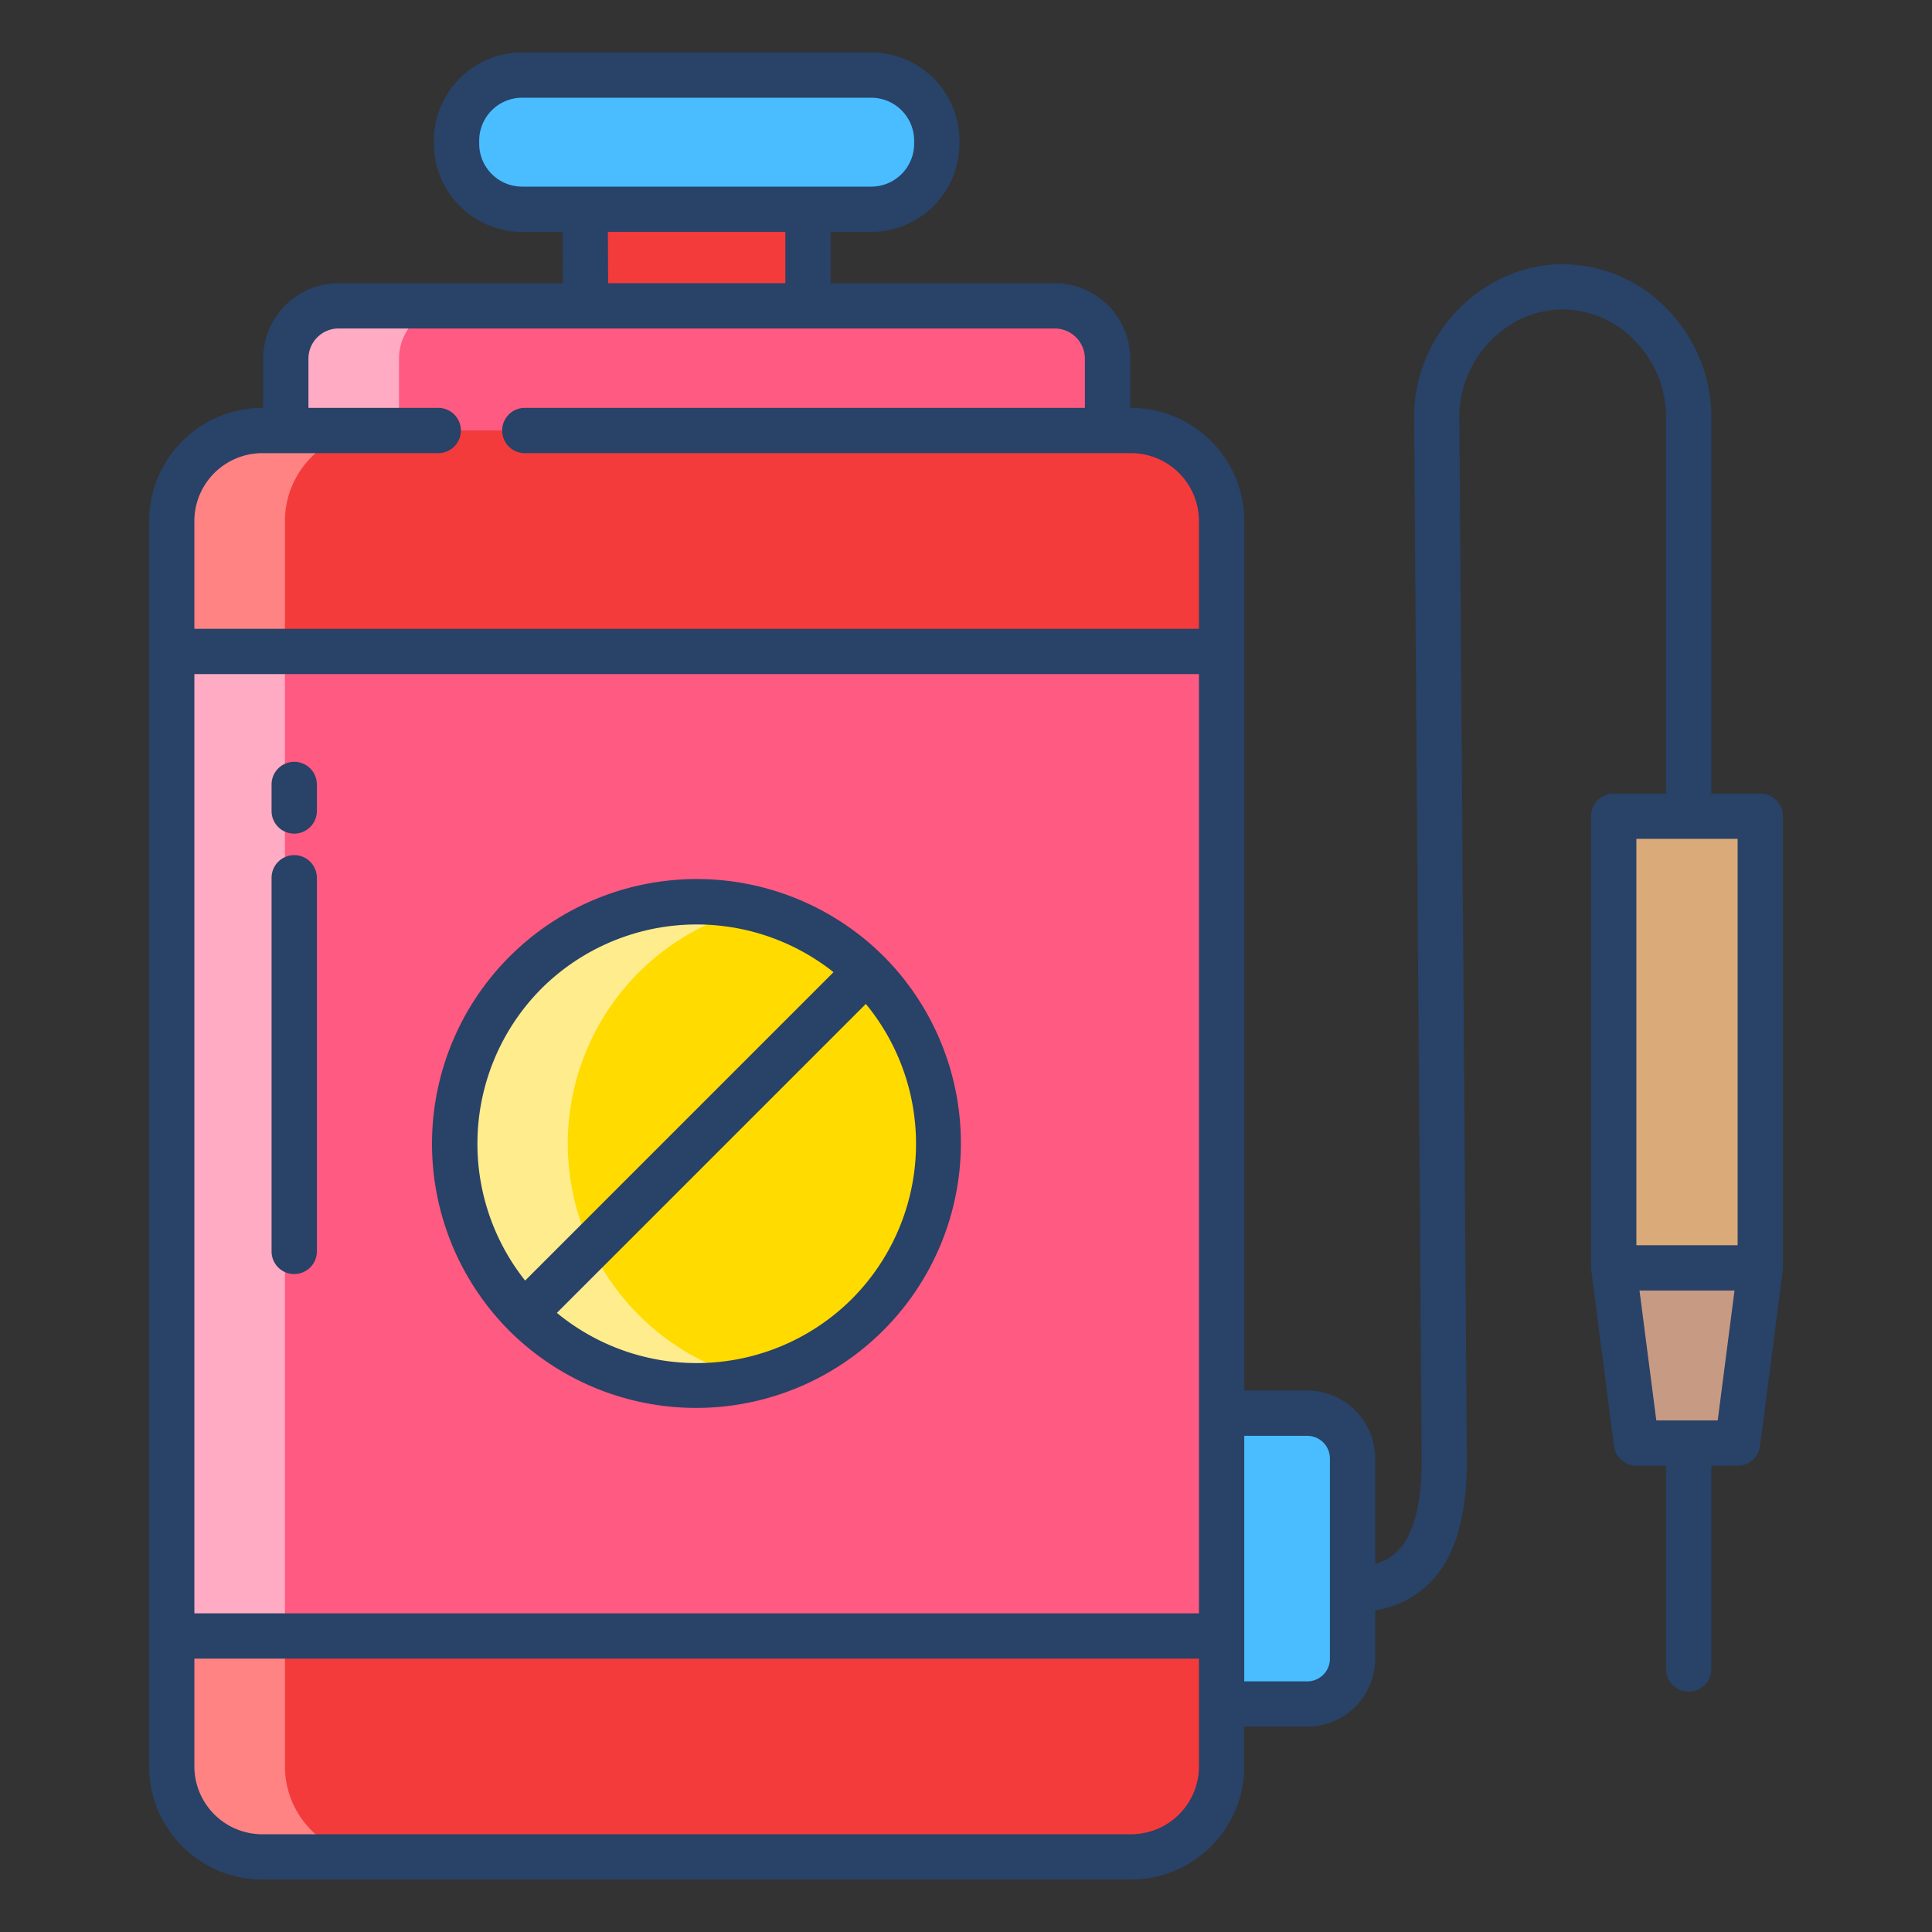 <svg id="Layer_1" height="512" viewBox="0 0 512 512" width="512" xmlns="http://www.w3.org/2000/svg" data-name="Layer 1"><rect x="0" y="0" width="512" height="512" fill="#333333" stroke="none"/><path d="m466.49 336-6 46.42h-26.83l-6-46.42z" fill="#c79a83"/><path d="m466.49 216.3v119.7h-38.83v-119.7h19.87z" fill="#daaa79"/><path d="m358.44 421.22v18.36a12.01 12.01 0 0 1 -12 12h-22.7v-77.07h22.7a12 12 0 0 1 12 12z" fill="#49bdff"/><path d="m45.51 433.56v34.54a24 24 0 0 0 24 24h230.23a23.993 23.993 0 0 0 24-24v-34.54z" fill="#f43b3b"/><path d="m45.51 172.64h278.23v260.92h-278.23z" fill="#ff5a81"/><path d="m230.89 19.9h-92.53a17.374 17.374 0 0 0 -17.37 17.37v.82a17.374 17.374 0 0 0 17.37 17.37h92.53a17.368 17.368 0 0 0 17.37-17.37v-.82a17.368 17.368 0 0 0 -17.37-17.37z" fill="#49bdff"/><path d="m214.13 55.46v25.59h-58.95l-.11-25.59z" fill="#f43b3b"/><path d="m299.74 114.09h-230.23a24.006 24.006 0 0 0 -24 24v34.55h278.23v-34.55a24 24 0 0 0 -24-24z" fill="#f43b3b"/><path d="m230 257.73c-.12-.12-.24-.24-.36-.35a64.158 64.158 0 0 0 -90.73 90.73c.11.12.23.24.35.36a64.163 64.163 0 0 0 90.74-90.74z" fill="#ffdb00"/><path d="m279.51 81.05h-189.77a14 14 0 0 0 -14 14v19.04h217.77v-19.04a14 14 0 0 0 -14-14z" fill="#ff5a81"/><path d="m168.91 348.11a64.161 64.161 0 0 1 30.734-107.4 64.166 64.166 0 0 0 -60.734 107.4c.11.12.23.24.35.36a64.124 64.124 0 0 0 60.367 17.013 63.842 63.842 0 0 1 -30.367-17.013c-.12-.12-.24-.24-.35-.36z" fill="#ffec8d"/><path d="m75.51 468.1v-34.54h-30v34.54a24 24 0 0 0 24 24h30a24 24 0 0 1 -24-24z" fill="#ff8383"/><path d="m45.51 172.64h30v260.92h-30z" fill="#ffabc3"/><path d="m75.51 138.09a24.006 24.006 0 0 1 24-24h-30a24.006 24.006 0 0 0 -24 24v34.55h30z" fill="#ff8383"/><path d="m105.74 114.09v-19.04a14 14 0 0 1 14-14h-30a14 14 0 0 0 -14 14v19.04z" fill="#ffabc3"/><g fill="#284268"><path d="m135.018 352.713a70.163 70.163 0 0 0 99.224-99.226c-.15-.151-.3-.3-.453-.442a70.158 70.158 0 0 0 -99.22 99.208c.144.153.295.307.449.46zm90.74-8.486a58.238 58.238 0 0 1 -78.179 3.7l81.877-81.877a58.248 58.248 0 0 1 -3.698 78.177zm-82.258-82.255a58.321 58.321 0 0 1 77.394-4.335l-81.73 81.731a58.324 58.324 0 0 1 4.336-77.396z"/><path d="m77.97 337.64a6 6 0 0 0 6-6v-99.02a6 6 0 0 0 -12 0v99.02a6 6 0 0 0 6 6z"/><path d="m77.97 220.92a6 6 0 0 0 6-6v-7.03a6 6 0 0 0 -12 0v7.03a6 6 0 0 0 6 6z"/><path d="m466.49 210.3h-12.96v-99.85a41.185 41.185 0 0 0 -12.09-28.938 38.514 38.514 0 0 0 -27.3-11.492h-.1c-21.294.058-39.283 18.568-39.283 40.42l1.98 275.7c.125 12.145-2.007 20.523-6.339 24.9a13.3 13.3 0 0 1 -5.951 3.409v-27.939a18.02 18.02 0 0 0 -18-18h-16.7v-230.42a30.034 30.034 0 0 0 -30-30h-.23v-13.04a20.023 20.023 0 0 0 -20-20h-59.387v-13.59h10.76a23.4 23.4 0 0 0 23.37-23.37v-.82a23.4 23.4 0 0 0 -23.37-23.37h-92.53a23.4 23.4 0 0 0 -23.37 23.37v.82a23.4 23.4 0 0 0 23.37 23.37h10.74l.058 13.59h-59.418a20.023 20.023 0 0 0 -20 20v13.04h-.23a30.034 30.034 0 0 0 -30 30v330.01a30.034 30.034 0 0 0 30 30h230.23a30.034 30.034 0 0 0 30-30v-10.52h16.7a18.021 18.021 0 0 0 18-18v-12.836a25.789 25.789 0 0 0 14.48-7.261c6.763-6.833 9.972-17.779 9.81-33.446l-1.98-275.267v-.33c0-15.365 12.509-28.38 27.316-28.42h.07a26.6 26.6 0 0 1 18.831 7.989 29.107 29.107 0 0 1 8.563 20.441v99.85h-13.87a6 6 0 0 0 -6 6v119.7a5.994 5.994 0 0 0 .05.769l6 46.42a6 6 0 0 0 5.95 5.231h7.87v53.88a6 6 0 0 0 12 0v-53.88h6.96a6 6 0 0 0 5.95-5.231l6-46.42a5.819 5.819 0 0 0 .05-.769v-119.7a6 6 0 0 0 -6-6zm-328.13-160.84a11.383 11.383 0 0 1 -11.37-11.37v-.82a11.383 11.383 0 0 1 11.37-11.37h92.53a11.383 11.383 0 0 1 11.37 11.37v.82a11.383 11.383 0 0 1 -11.37 11.37zm69.77 12v13.59h-46.976l-.054-13.59zm109.61 406.64a18.021 18.021 0 0 1 -18 18h-230.23a18.021 18.021 0 0 1 -18-18v-28.54h266.23zm0-40.54h-266.23v-248.92h266.23zm0-260.92h-266.23v-28.55a18.021 18.021 0 0 1 18-18h46.632a6 6 0 0 0 0-12h-34.402v-13.04a8.009 8.009 0 0 1 8-8h189.77a8.009 8.009 0 0 1 8 8v13.04h-148.43a6 6 0 0 0 0 12h160.66a18.021 18.021 0 0 1 18 18zm34.7 272.94a6.006 6.006 0 0 1 -6 6h-16.7v-65.07h16.7a6.006 6.006 0 0 1 6 6zm102.776-63.16h-16.281l-4.45-34.42h25.18zm5.274-46.42h-26.83v-107.7h26.83z"/></g></svg>
